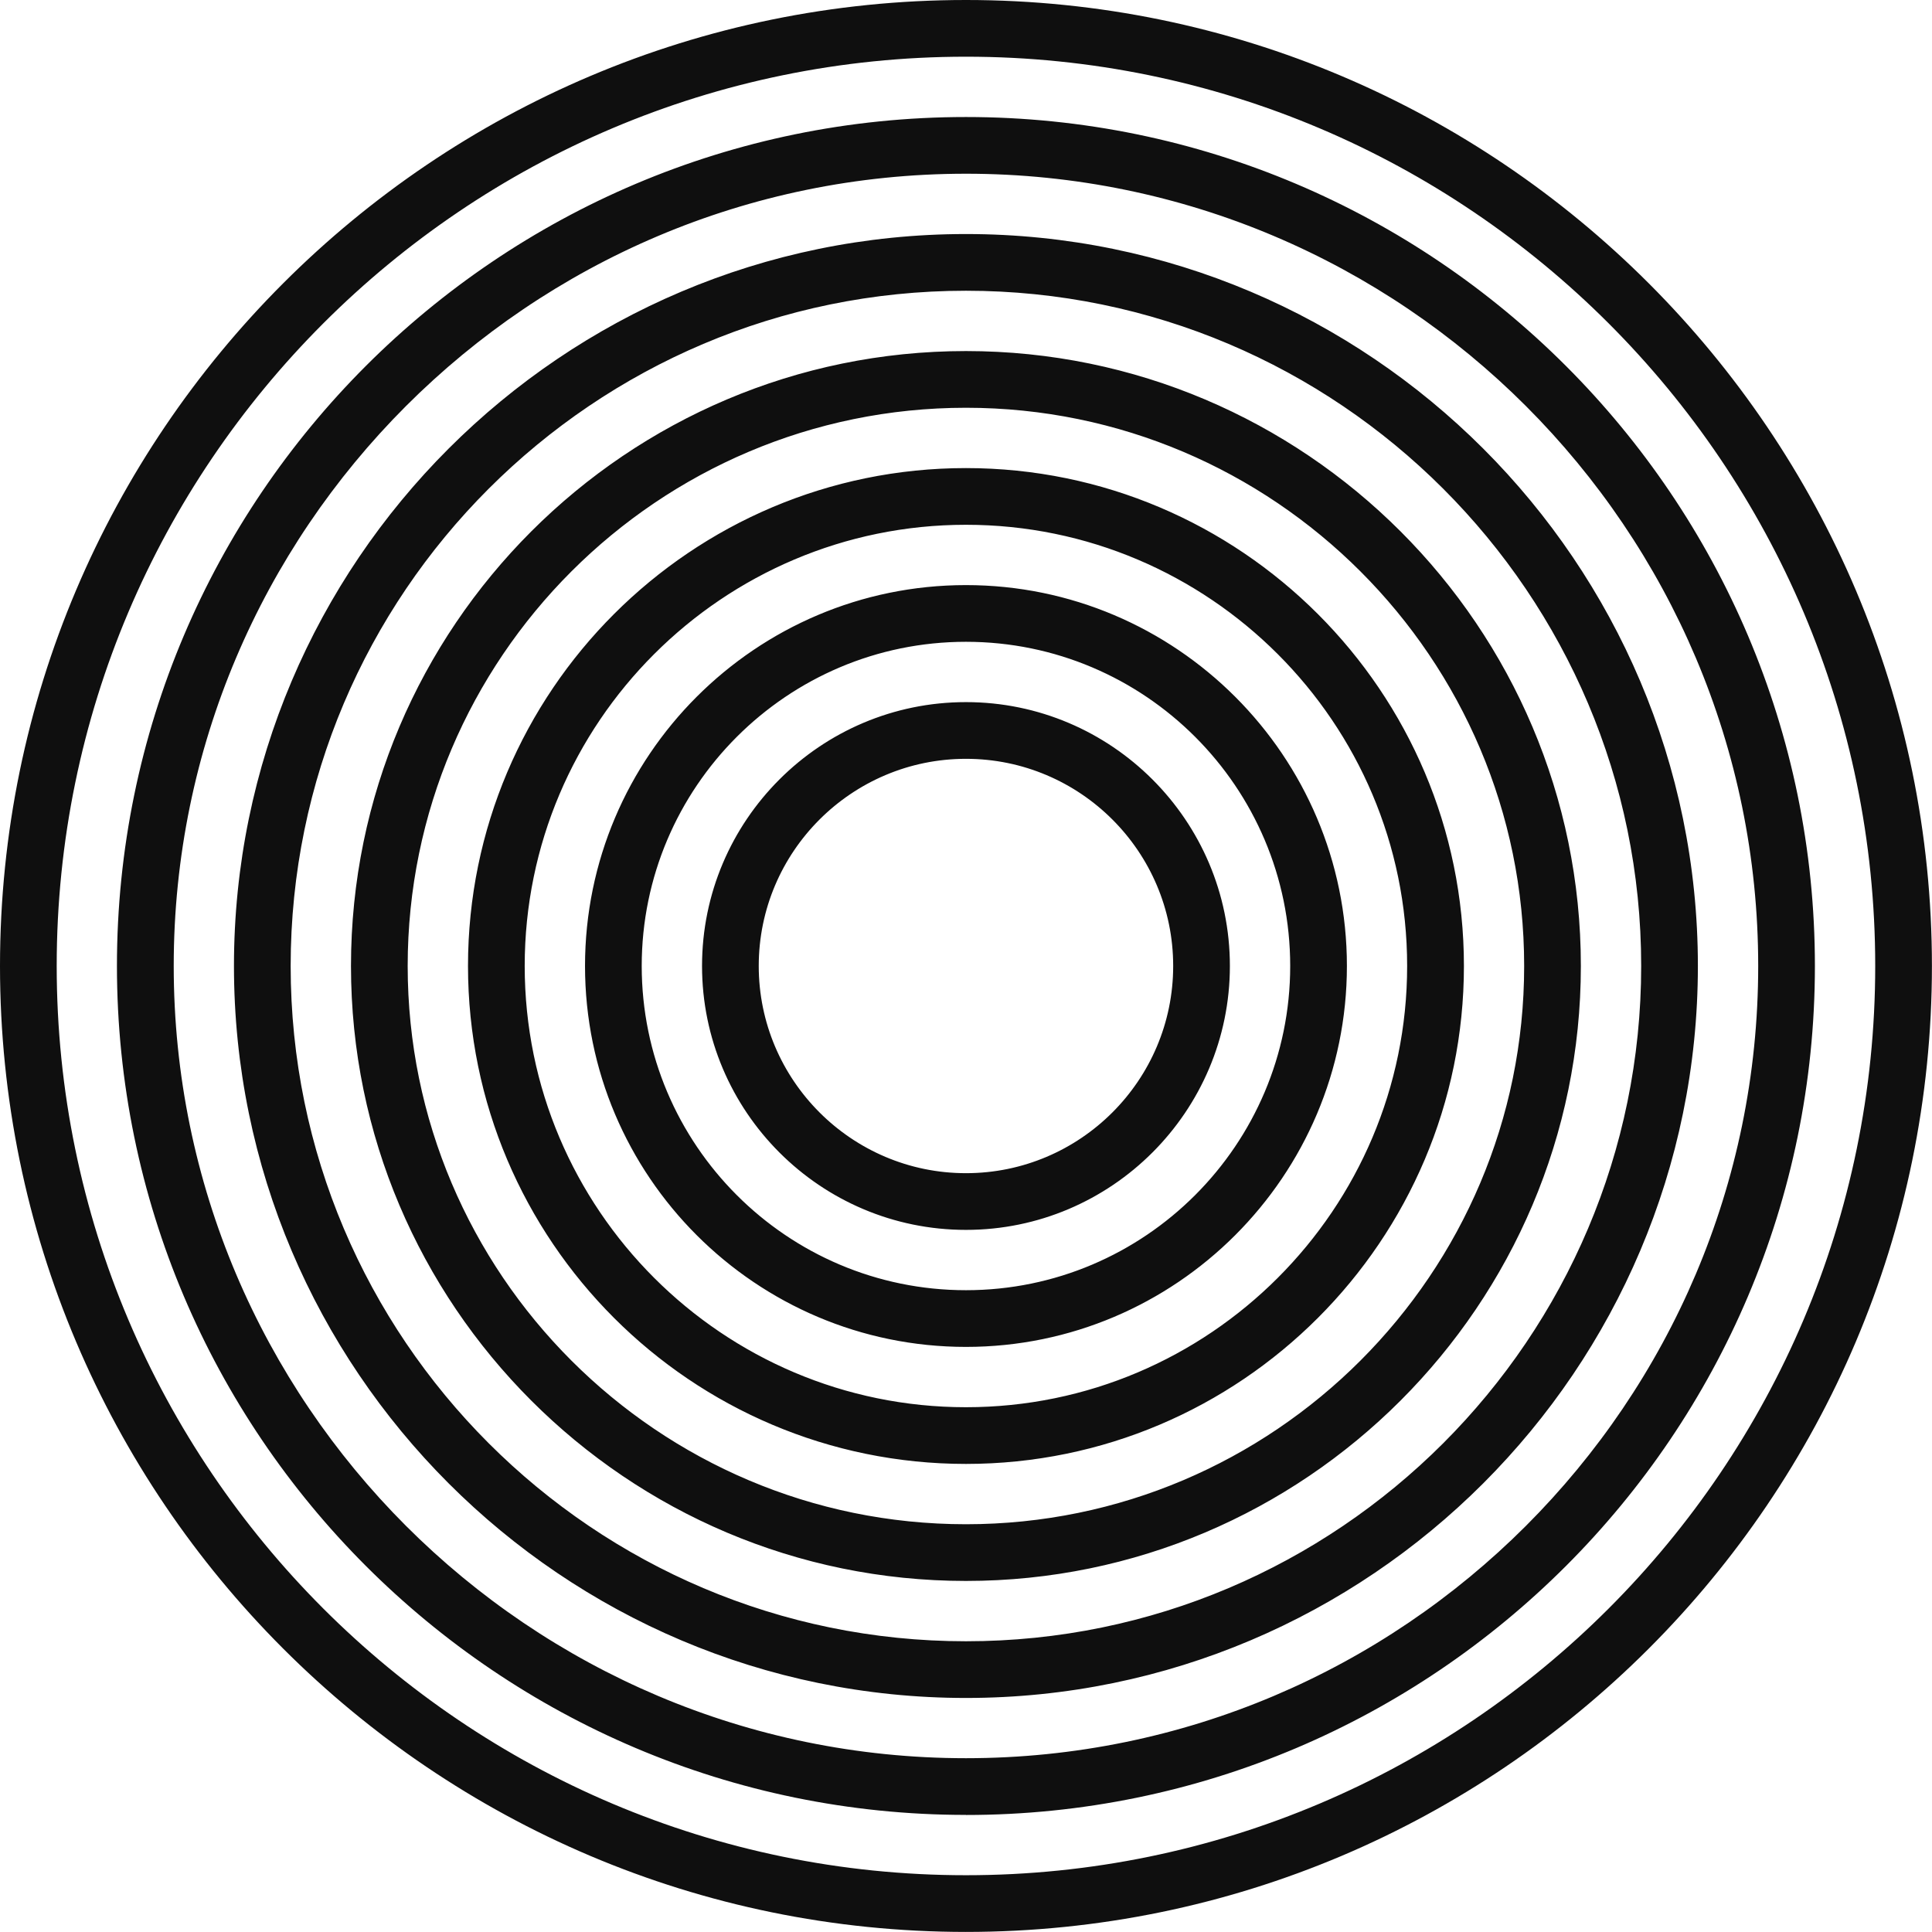 <svg xmlns="http://www.w3.org/2000/svg" viewBox="0 0 245.67 245.66"><path fill="#0f0f0f" d="M122.83 96.49c-14.53 0-26.35 11.82-26.35 26.34s11.82 26.35 26.35 26.35 26.35-11.82 26.35-26.35-11.82-26.34-26.35-26.34zm0 59.9c-18.51 0-33.56-15.06-33.56-33.56s15.05-33.55 33.56-33.55 33.56 15.06 33.56 33.55-15.06 33.56-33.56 33.56zm0-74.78c-22.73 0-41.23 18.49-41.23 41.22s18.49 41.23 41.23 41.23 41.23-18.5 41.23-41.23-18.49-41.22-41.23-41.22zm0 89.66c-26.71 0-48.44-21.73-48.44-48.44S96.12 74.4 122.83 74.4s48.44 21.73 48.44 48.43-21.73 48.44-48.44 48.44zm0-104.54c-30.94 0-56.11 25.17-56.11 56.1s25.17 56.11 56.11 56.11 56.1-25.17 56.1-56.11-25.17-56.1-56.1-56.1zm0 119.42c-34.91 0-63.32-28.4-63.32-63.32s28.41-63.31 63.32-63.31 63.32 28.4 63.32 63.31-28.4 63.32-63.32 63.32zm0-134.3c-39.14 0-70.99 31.84-70.99 70.98s31.84 70.99 70.99 70.99 70.98-31.85 70.98-70.99-31.84-70.98-70.98-70.98zm0 149.18c-43.12 0-78.2-35.08-78.2-78.2s35.09-78.19 78.2-78.19 78.19 35.08 78.19 78.19-35.08 78.2-78.19 78.2zm0-164.06c-47.35 0-85.87 38.52-85.87 85.86s38.52 85.87 85.87 85.87 85.86-38.52 85.86-85.87-38.52-85.86-85.86-85.86zm0 178.94c-51.32 0-93.08-41.75-93.08-93.08s41.76-93.07 93.08-93.07 93.07 41.75 93.07 93.07-41.75 93.08-93.07 93.08zm0-193.82c-55.55 0-100.74 45.19-100.74 100.74s45.19 100.74 100.74 100.74 100.74-45.19 100.74-100.74S178.38 22.09 122.83 22.09zm0 208.69c-59.53 0-107.96-48.43-107.96-107.96S63.31 14.88 122.83 14.88s107.95 48.43 107.95 107.95-48.43 107.96-107.95 107.96zm0-223.57C59.08 7.21 7.21 59.08 7.21 122.83s51.87 115.62 115.62 115.62 115.62-51.87 115.62-115.62S186.59 7.21 122.83 7.21zm0 238.45C55.1 245.66 0 190.56 0 122.83S55.1 0 122.83 0s122.83 55.1 122.83 122.83-55.1 122.83-122.83 122.83z"/></svg>